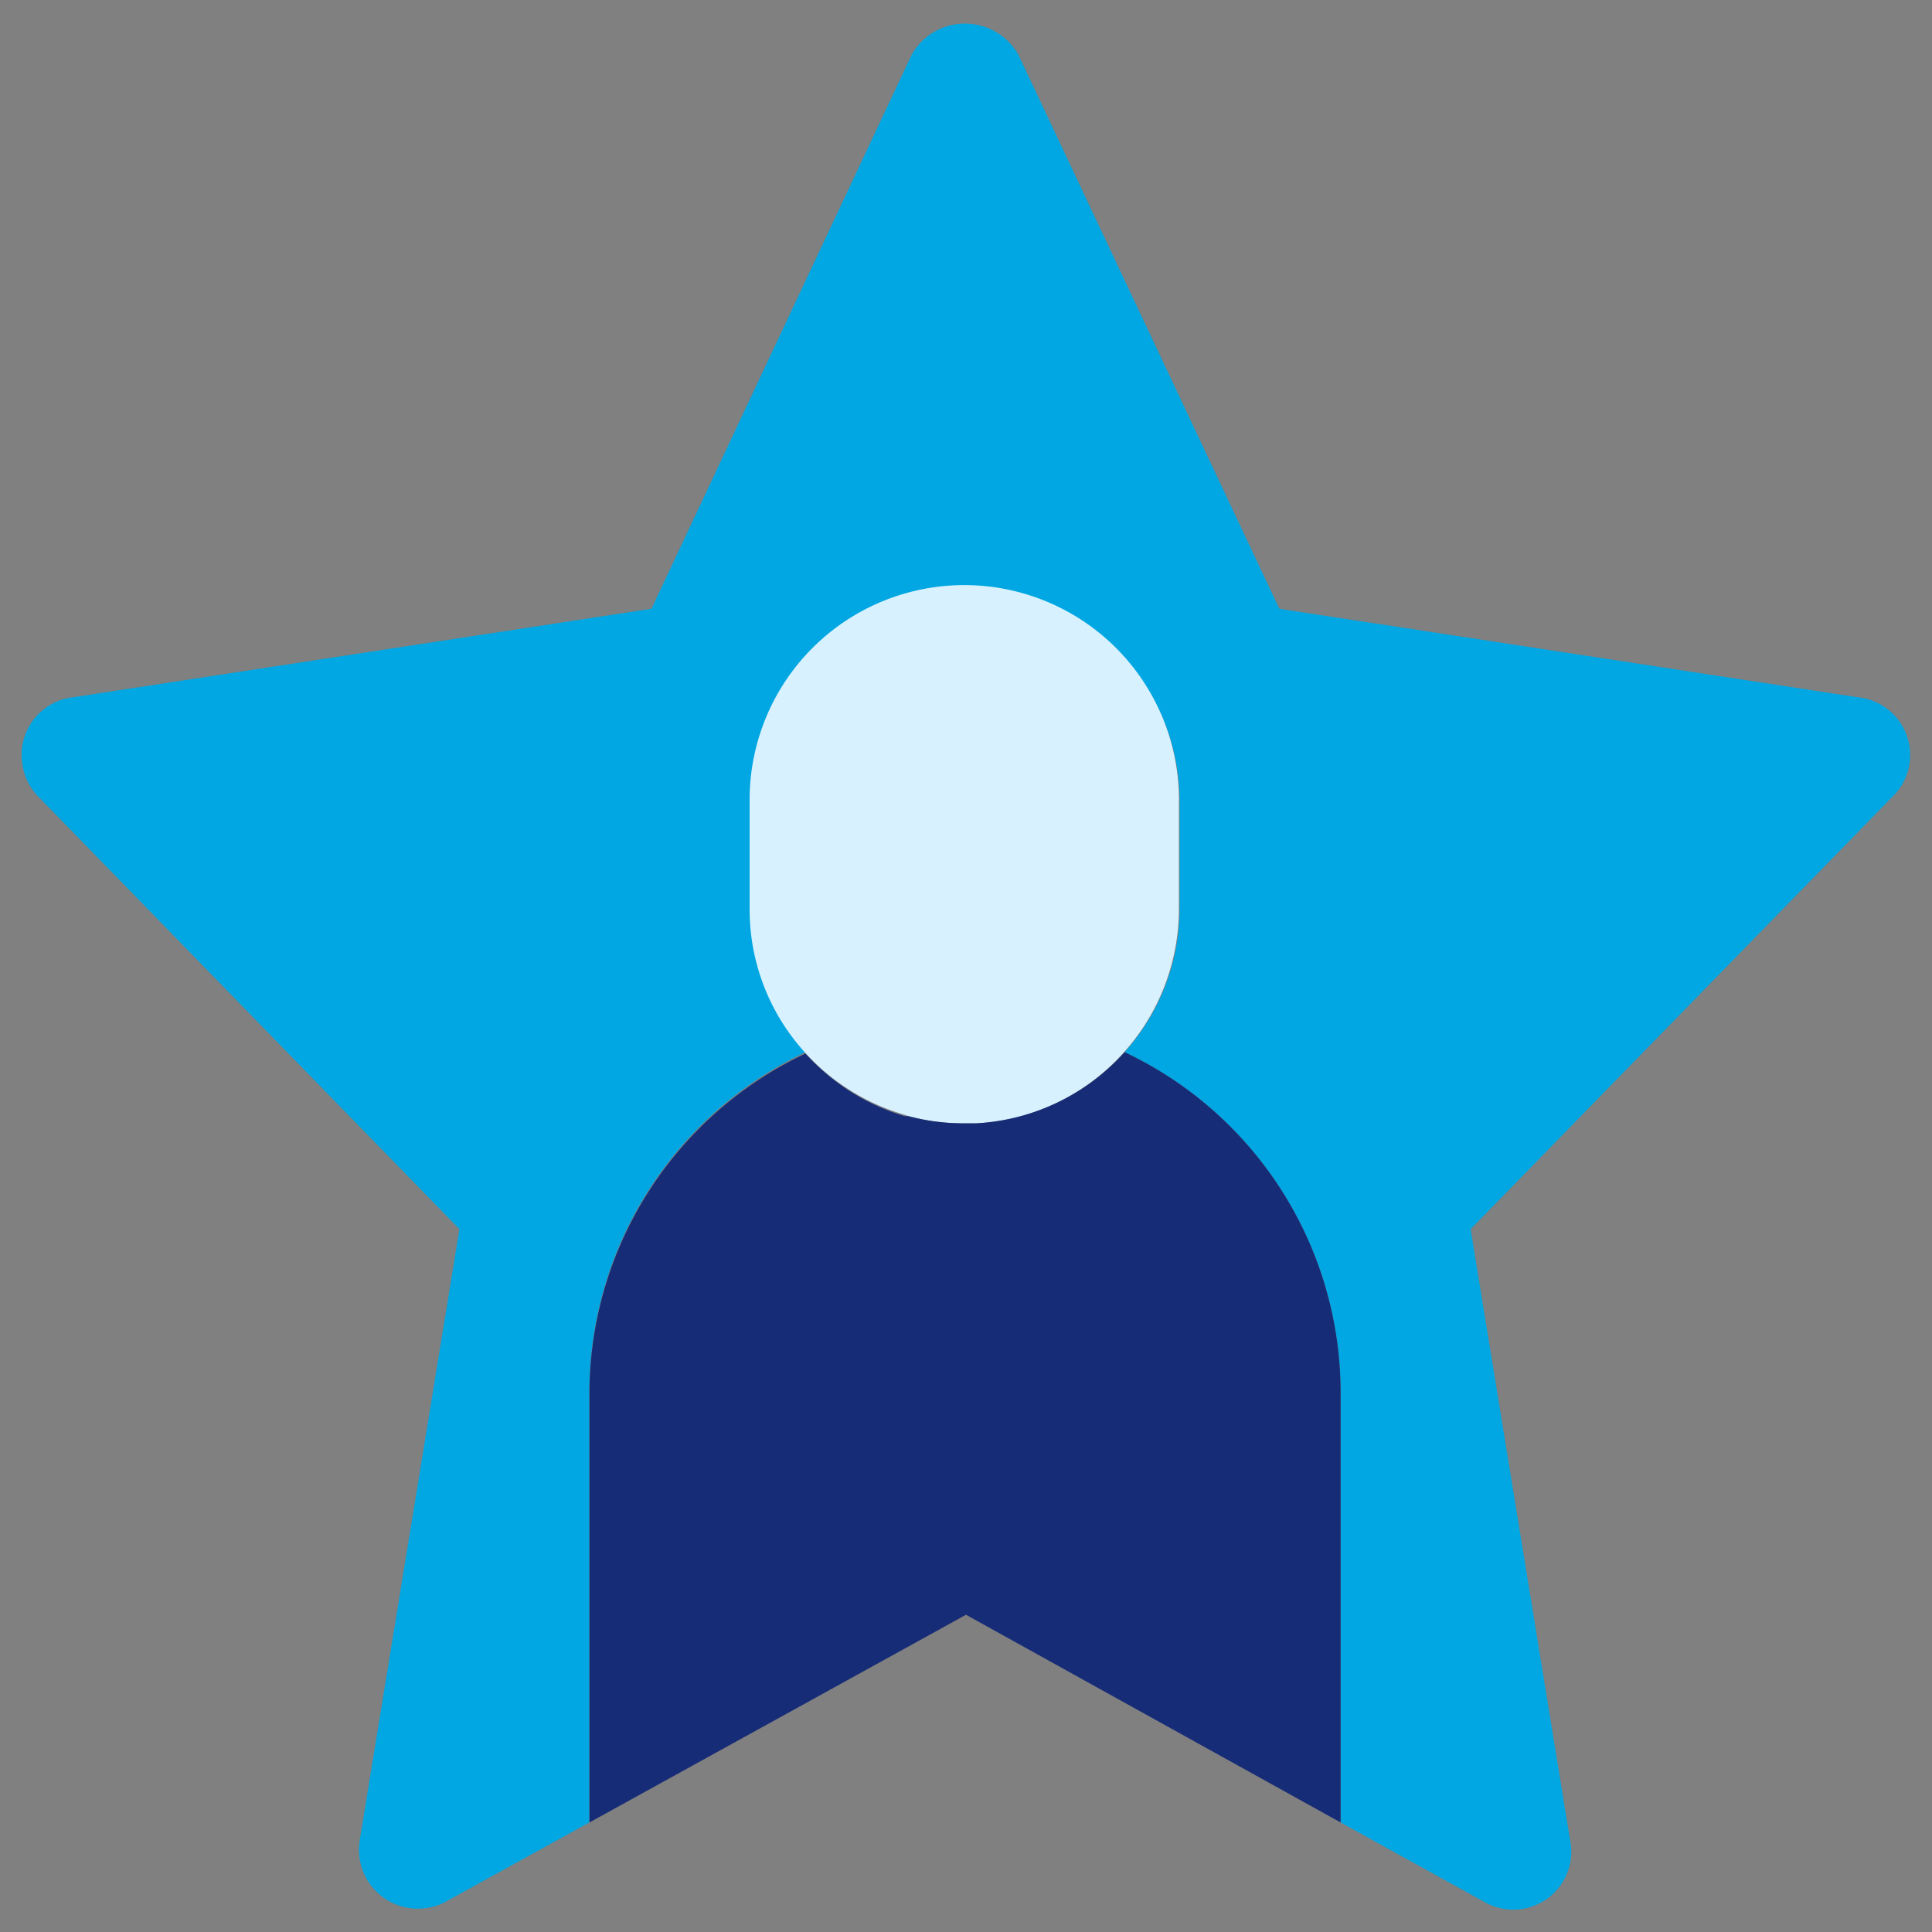 <svg id="Layer_1" data-name="Layer 1" xmlns="http://www.w3.org/2000/svg" width="100" height="100" viewBox="0 0 100 100"><rect x="0" y="0" width="100" height="100" fill="#808080" stroke="none"/><defs><style>.cls-1{fill:#00a7e2;}.cls-2{fill:#d8f1ff;}.cls-3{fill:#172c77;}</style></defs><g id="Group_1934" data-name="Group 1934"><path id="Path_1127" data-name="Path 1127" class="cls-1" d="M47,57.75l-.17,0Z"/><path id="Path_1128" data-name="Path 1128" class="cls-1" d="M47,57.77a11,11,0,0,0,2.91.39c.2,0,.41,0,.61,0-.2,0-.41,0-.61,0A11,11,0,0,1,47,57.77Z"/><path id="Path_1129" data-name="Path 1129" class="cls-1" d="M96.22,36.1h0l-30-4.59L52.71,2.83a3.18,3.18,0,0,0-4.34-1.19,3.14,3.14,0,0,0-1.18,1.19L33.72,31.51l-30,4.59a3,3,0,0,0-2.56,3.47A3,3,0,0,0,2,41.25L23.78,63.62,18.62,95.25a3.05,3.05,0,0,0,4.49,3.16l7.39-4.08V72.05A19.51,19.51,0,0,1,41.69,54.46a11.06,11.06,0,0,1-2.85-7.41V41.49a11.11,11.11,0,1,1,22.22,0h0v5.56a11.11,11.11,0,0,1-2.85,7.41h0A19.5,19.5,0,0,1,69.39,72.05V94.33l7.4,4.09a3,3,0,0,0,4.48-3.16L76.12,63.62,97.94,41.25a3,3,0,0,0-1.72-5.15Z"/><path id="Path_1130" data-name="Path 1130" class="cls-2" d="M46.82,57.7l.18.06h0a11,11,0,0,0,2.91.39l.61,0a11.08,11.08,0,0,0,7.65-3.68h0a11.11,11.11,0,0,0,2.85-7.41V41.49h0a11.11,11.11,0,1,0-22.22-.19v5.75a11,11,0,0,0,2.85,7.41h0A11.13,11.13,0,0,0,46.82,57.7Z"/><path id="Path_1131" data-name="Path 1131" class="cls-3" d="M58.21,54.46a11.12,11.12,0,0,1-7.65,3.68l-.61,0A11,11,0,0,1,47,57.77l0,0-.18,0a11.21,11.21,0,0,1-5.13-3.24h0A19.49,19.49,0,0,0,30.51,72V94.33L50,83.58,69.39,94.33V72A19.5,19.5,0,0,0,58.21,54.46Z"/><path id="Path_1132" data-name="Path 1132" class="cls-3" d="M47,57.77l0,0Z"/><path id="Path_1133" data-name="Path 1133" class="cls-3" d="M46.82,57.7a11.16,11.16,0,0,1-5.13-3.24h0A11.16,11.16,0,0,0,46.82,57.7Z"/><path id="Path_1134" data-name="Path 1134" class="cls-3" d="M50.56,58.14a11.08,11.08,0,0,0,7.65-3.68h0A11.08,11.08,0,0,1,50.56,58.14Z"/></g></svg>